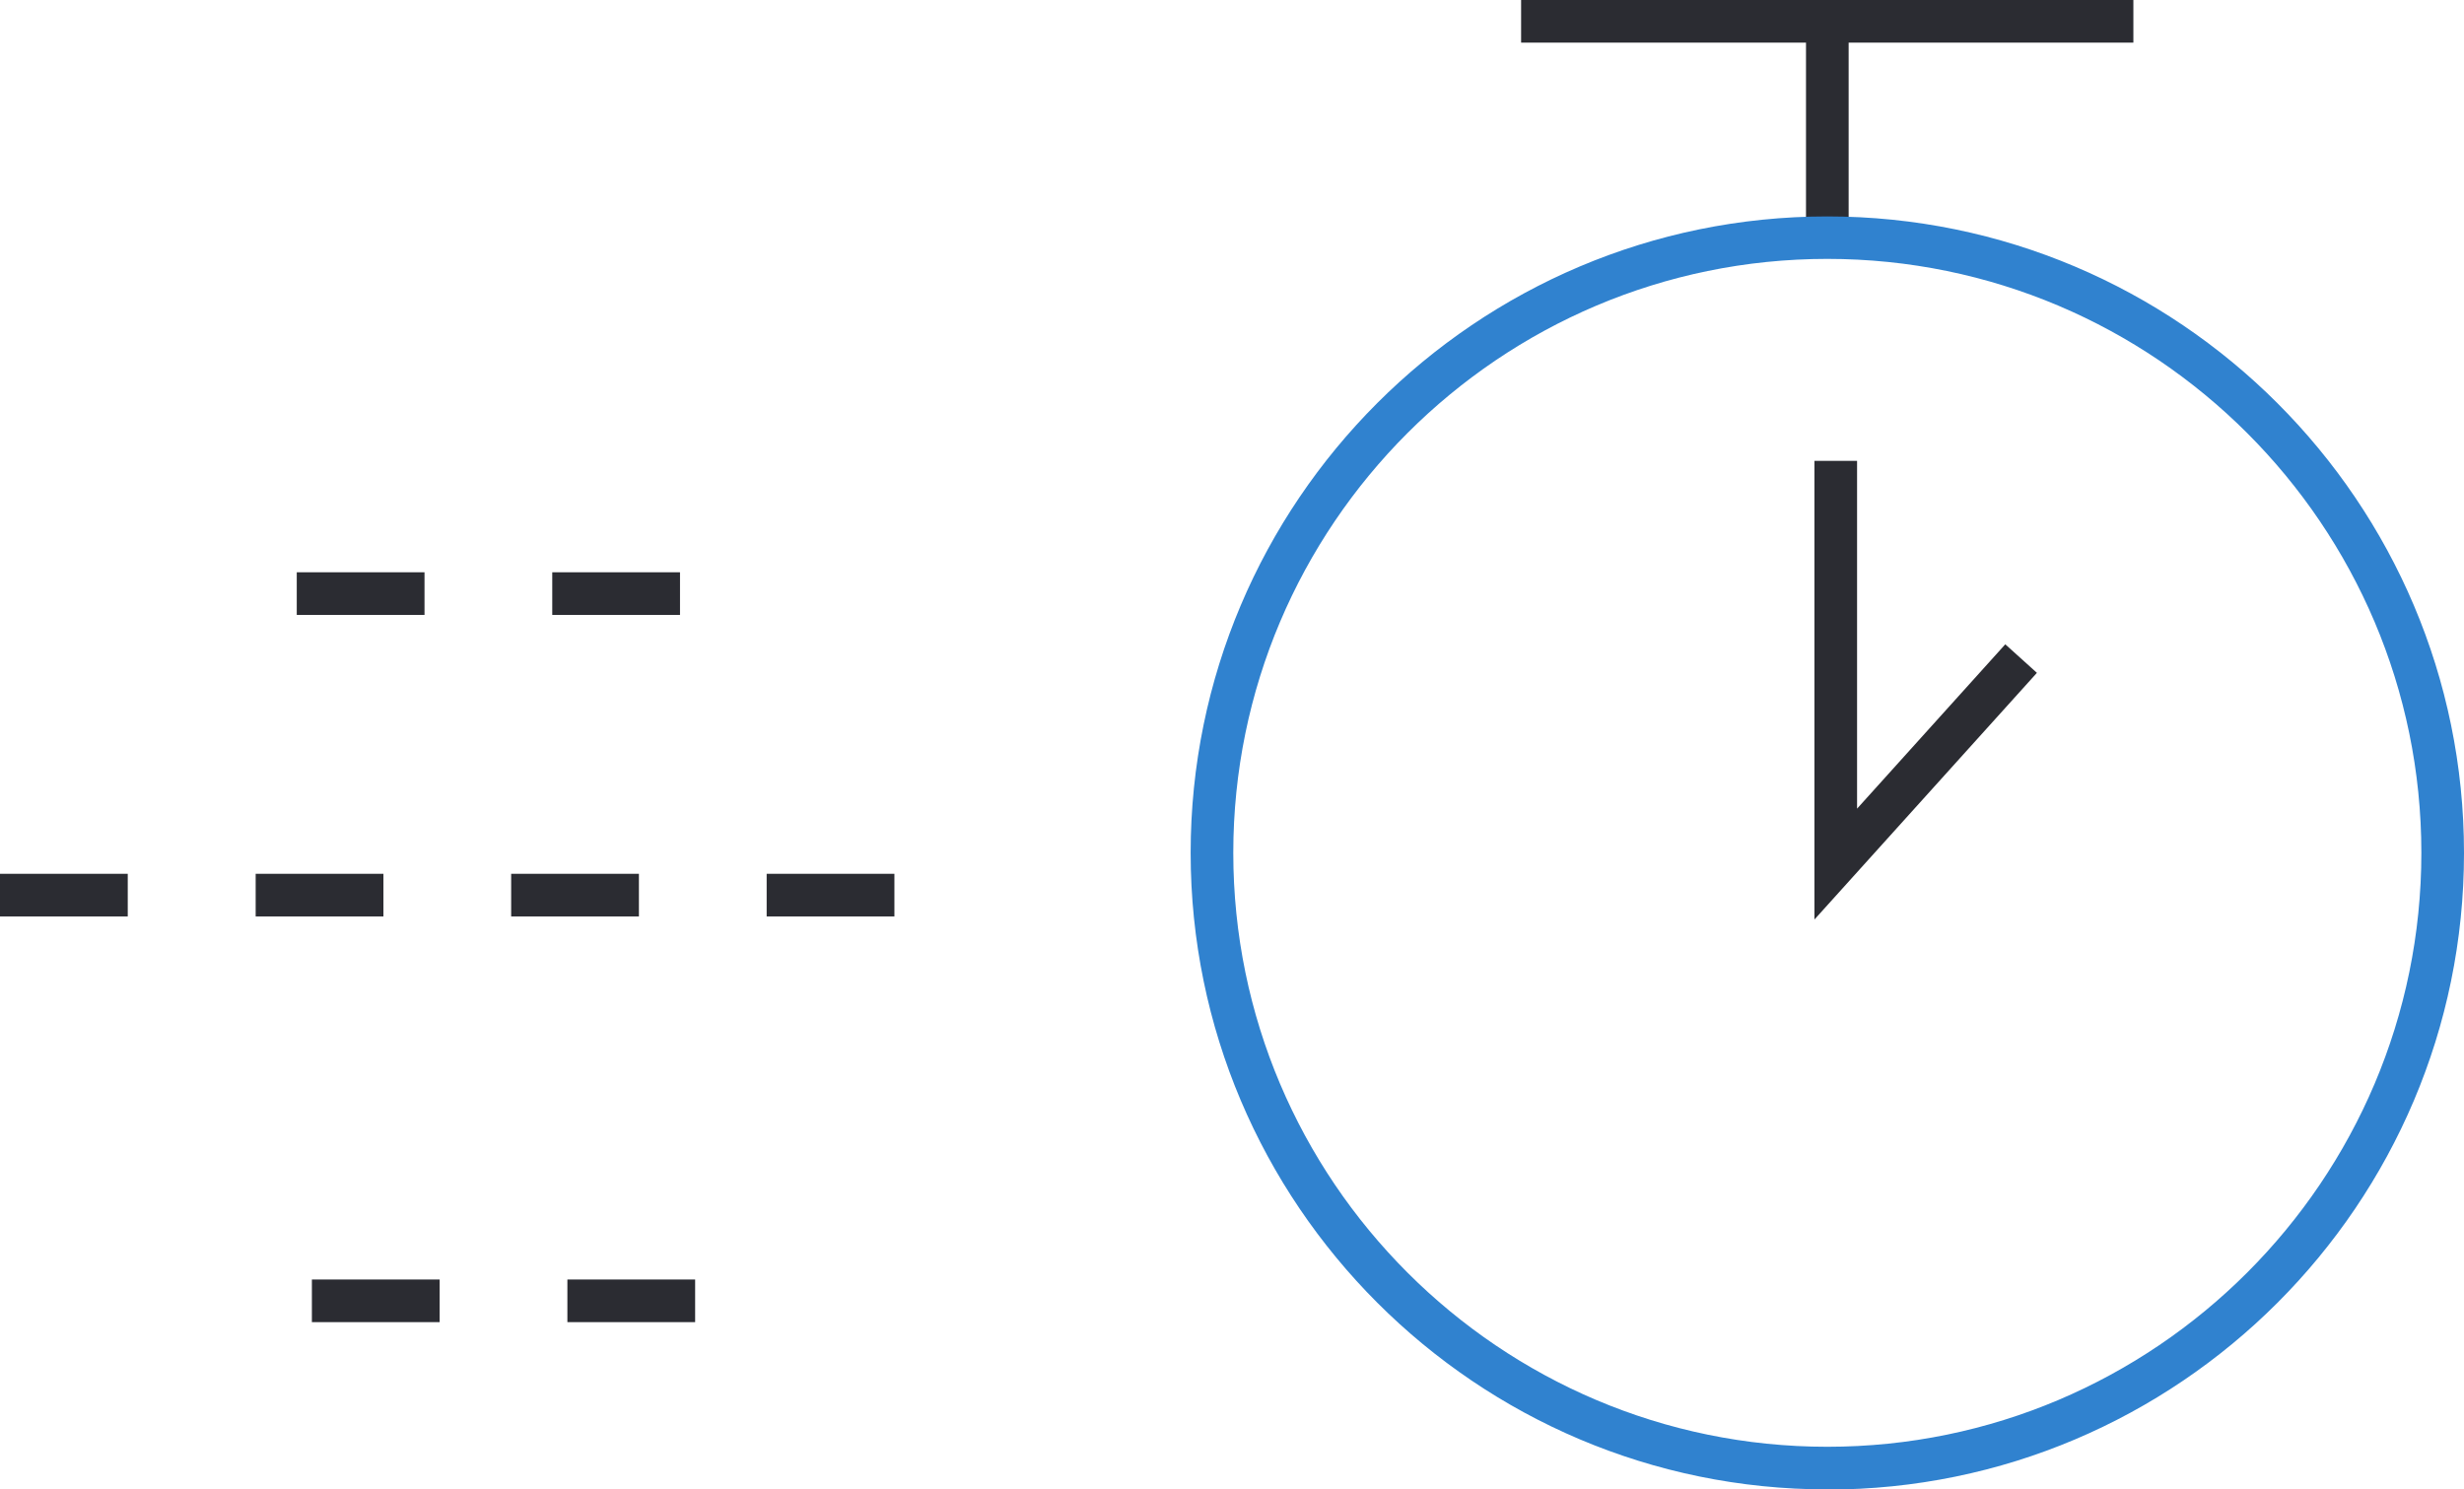 <?xml version="1.0" encoding="UTF-8"?> <svg xmlns="http://www.w3.org/2000/svg" id="Layer_2" data-name="Layer 2" viewBox="0 0 143.31 86.64"><defs><style> .cls-1 { fill: #3082cf; } .cls-2 { fill: #2b2c32; } </style></defs><g id="Layer_4" data-name="Layer 4"><g id="Group_175742" data-name="Group 175742"><g id="Group_175749" data-name="Group 175749"><g id="Path_72885" data-name="Path 72885"><polygon class="cls-2" points="107.52 13.82 105.04 13.82 105.04 2.48 88.47 2.48 88.47 0 124.08 0 124.08 2.48 107.52 2.48 107.52 13.82"></polygon></g></g></g><g id="Path_72886" data-name="Path 72886"><polygon class="cls-2" points="105.53 53.49 105.53 26.81 108.01 26.81 108.01 47.04 116.63 37.48 118.47 39.14 105.53 53.49"></polygon></g><g id="Group_175746" data-name="Group 175746"><g id="Group_175748" data-name="Group 175748"><g id="Ellipse_41" data-name="Ellipse 41"><path class="cls-1" d="m106.28,86.64c-20.42,0-37.03-16.61-37.03-37.03S85.86,12.59,106.28,12.59s37.03,16.61,37.03,37.03-16.61,37.03-37.03,37.03Zm0-71.58c-19.05,0-34.55,15.5-34.55,34.55s15.5,34.55,34.55,34.55,34.55-15.5,34.55-34.55-15.5-34.55-34.55-34.55Z"></path></g></g></g></g><g id="Layer_4_copy" data-name="Layer 4 copy"><g id="Line_39" data-name="Line 39"><path class="cls-2" d="m39.55,35.77h-7.43v-2.48h7.43v2.48Zm-14.86,0h-7.43v-2.48h7.43v2.48Z"></path></g><g id="Line_40" data-name="Line 40"><path class="cls-2" d="m40.43,76.91h-7.43v-2.48h7.43v2.48Zm-14.86,0h-7.43v-2.48h7.43v2.48Z"></path></g><g id="Group_175743" data-name="Group 175743"><g id="Line_41" data-name="Line 41"><path class="cls-2" d="m52.02,53.31h-7.43v-2.48h7.43v2.48Zm-14.86,0h-7.43v-2.48h7.43v2.48Zm-14.86,0h-7.43v-2.48h7.43v2.48Zm-14.86,0H0v-2.48h7.43v2.48Z"></path></g></g></g></svg> 